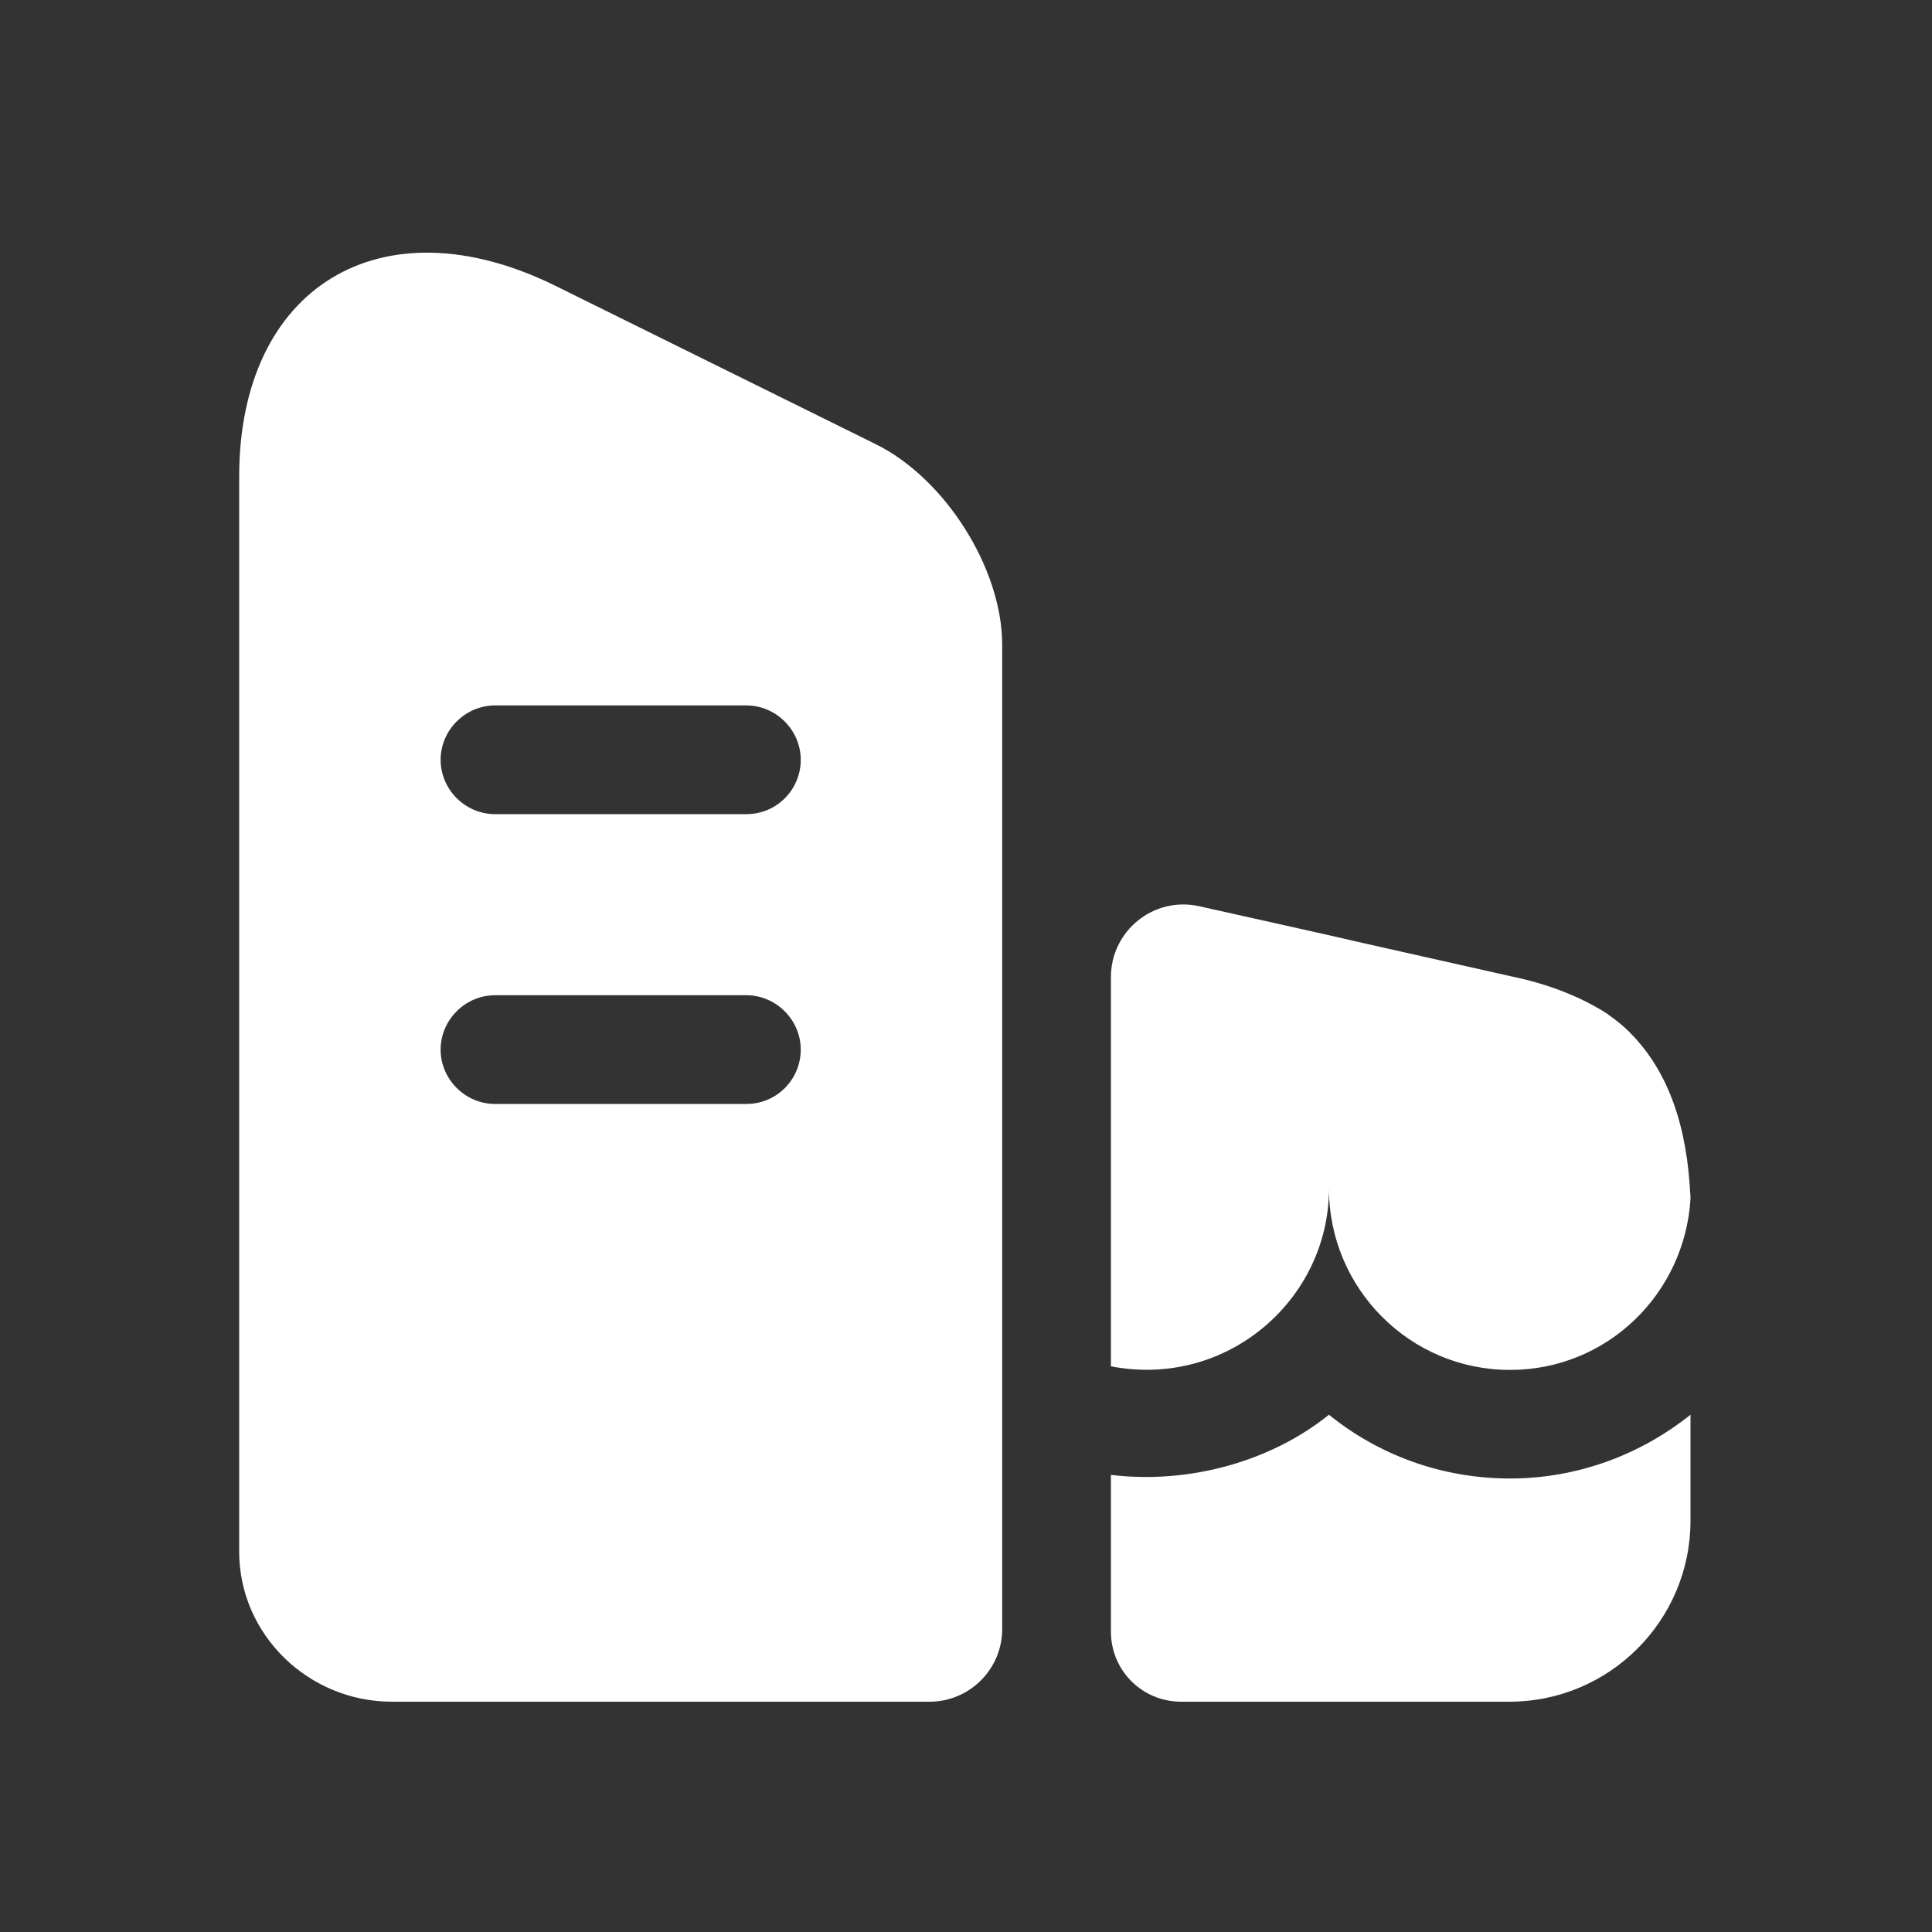 <svg width="15" height="15" viewBox="0 0 15 15" fill="none" xmlns="http://www.w3.org/2000/svg">
<rect x="0" y="0" width="15" height="15" fill="#333333" stroke="none"/>
<path d="M6.796 3.447L4.304 2.215C2.96 1.557 1.857 2.226 1.857 3.7V12.047C1.857 12.689 2.392 13.212 3.044 13.212H7.218C7.527 13.212 7.781 12.959 7.781 12.649V5.005C7.781 4.414 7.336 3.711 6.796 3.447ZM5.795 8.571H3.843C3.612 8.571 3.421 8.38 3.421 8.149C3.421 7.919 3.612 7.727 3.843 7.727H5.795C6.026 7.727 6.217 7.919 6.217 8.149C6.217 8.38 6.031 8.571 5.795 8.571ZM5.795 6.321H3.843C3.612 6.321 3.421 6.13 3.421 5.899C3.421 5.669 3.612 5.477 3.843 5.477H5.795C6.026 5.477 6.217 5.669 6.217 5.899C6.217 6.13 6.031 6.321 5.795 6.321Z" fill="white"/>
<path d="M13.125 10.984V11.806C13.125 12.582 12.495 13.212 11.719 13.212H9.171C8.867 13.212 8.625 12.97 8.625 12.666V11.451C9.227 11.524 9.863 11.35 10.318 10.984C10.701 11.294 11.19 11.479 11.724 11.479C12.248 11.479 12.737 11.294 13.125 10.984Z" fill="white"/>
<path d="M13.125 9.303V9.308C13.08 10.045 12.478 10.636 11.724 10.636C10.943 10.636 10.318 10 10.318 9.229C10.318 10.09 9.525 10.782 8.625 10.608V7.587C8.625 7.227 8.957 6.957 9.311 7.036L10.318 7.261L10.588 7.323L11.736 7.581C12.011 7.638 12.264 7.733 12.484 7.874C12.484 7.879 12.489 7.879 12.489 7.879C12.546 7.919 12.602 7.964 12.652 8.014C12.911 8.273 13.08 8.65 13.119 9.201C13.119 9.235 13.125 9.269 13.125 9.303Z" fill="white"/>
</svg>
